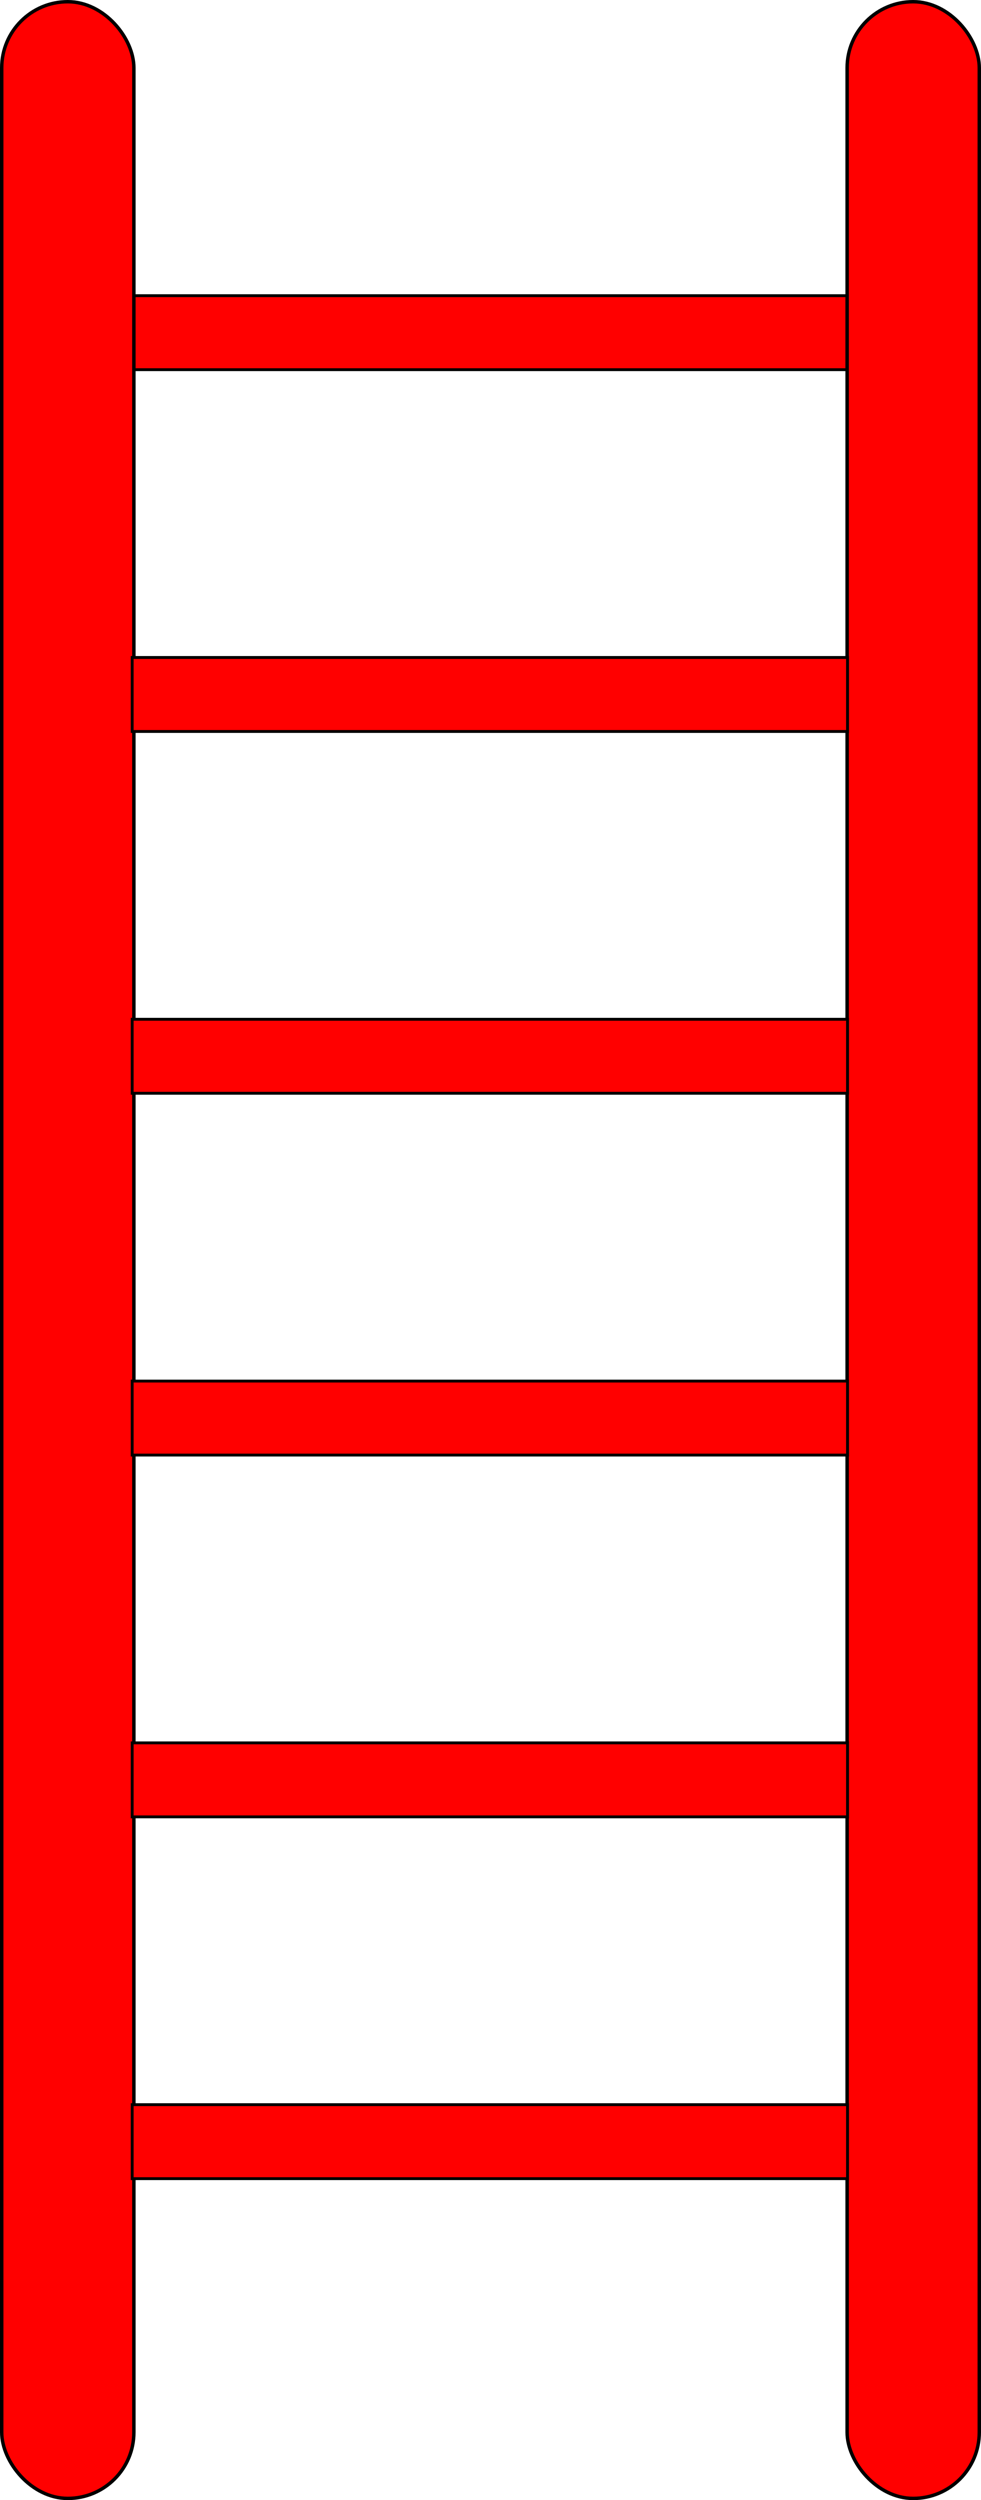 <?xml version="1.0"?><svg width="255.286" height="650.604" xmlns="http://www.w3.org/2000/svg" xmlns:xlink="http://www.w3.org/1999/xlink">
 <defs>
  <linearGradient id="linearGradient3181">
   <stop stop-color="#7a5a36" offset="0" id="stop3183"/>
   <stop stop-color="#a57948" offset="0.5" id="stop3189"/>
   <stop stop-color="#decab2" offset="1" id="stop3185"/>
  </linearGradient>
  <linearGradient xlink:href="#linearGradient3181" id="linearGradient4977" y2="0.5" x2="1.019" y1="0.5" x1="-0.019"/>
  <linearGradient xlink:href="#linearGradient3181" id="linearGradient4979" y2="-0.417" x2="-0.013" y1="1.001" x1="0.5"/>
 </defs>
 <g>
  <title>Layer 1</title>
  <g id="layer1">
   <g id="g4959">
    <rect fill="#ff0000" fill-rule="evenodd" stroke="#000000" stroke-width="0.744" stroke-miterlimit="4" stroke-dashoffset="0" id="rect2387" transform="matrix(0 -1 1 0 0 0)" y="34.399" x="-96.202" height="186.149" width="19.256"/>
    <rect fill="#ff0000" fill-rule="evenodd" stroke="#000000" stroke-width="0.896px" stroke-miterlimit="4" stroke-dashoffset="0" id="rect2383" y="0.448" x="0.448" ry="17.195" height="649.708" width="34.39"/>
    <use fill="#ff0000" xlink:href="#rect2383" height="1052.362" width="744.094" y="0" x="220" id="use2385"/>
    <use fill="#ff0000" xlink:href="#rect2387" height="1052.362" width="744.094" y="94.15" x="0" id="use3159"/>
    <use fill="#ff0000" xlink:href="#use3159" height="1052.362" width="744.094" y="94.15" x="0" id="use3161"/>
    <use fill="#ff0000" xlink:href="#use3159" height="1052.362" width="744.094" y="188.299" x="0" id="use3163"/>
    <use fill="#ff0000" xlink:href="#use3159" height="1052.362" width="744.094" y="282.449" x="0" id="use3165"/>
    <use fill="#ff0000" xlink:href="#rect2387" height="1052.362" width="744.094" y="470.748" x="0" id="use3191"/>
   </g>
  </g>
 </g>
</svg>